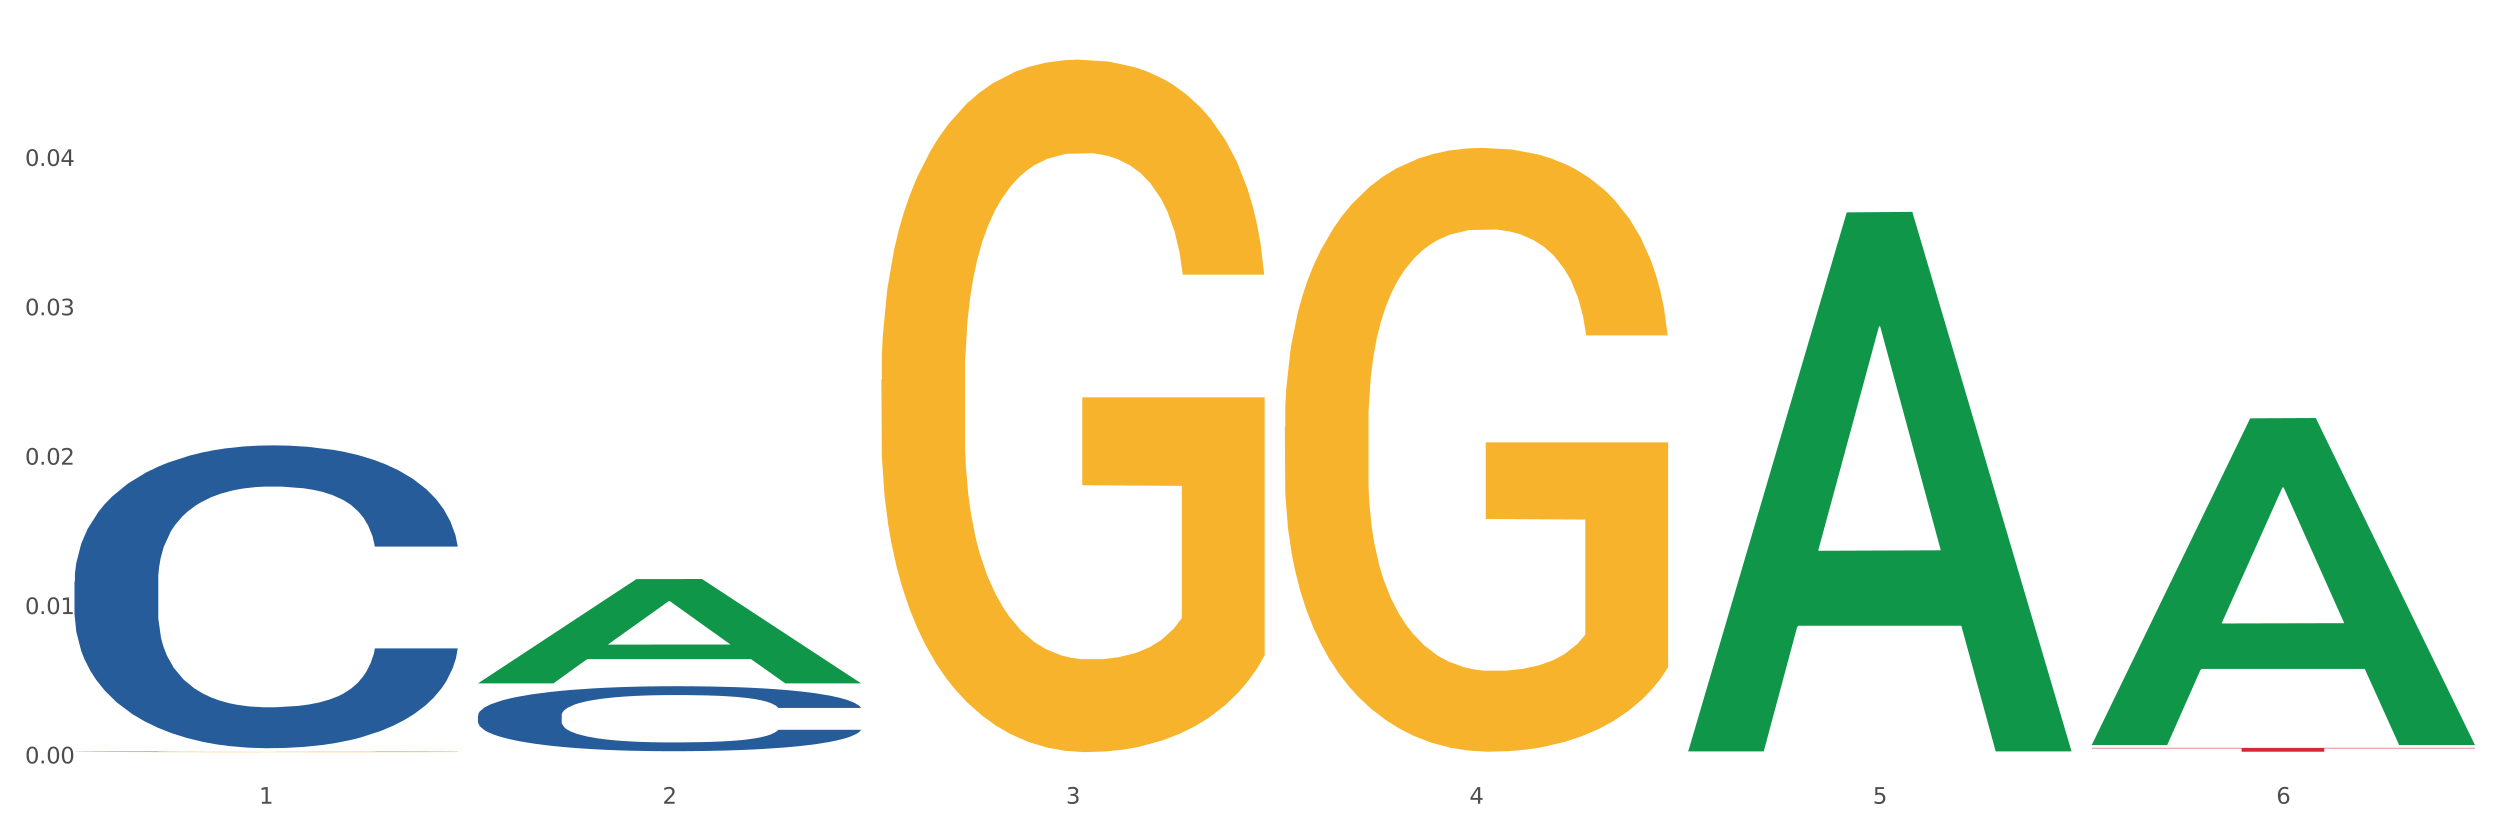 <?xml version="1.0" encoding="utf-8" standalone="no"?>
<!DOCTYPE svg PUBLIC "-//W3C//DTD SVG 1.1//EN"
  "http://www.w3.org/Graphics/SVG/1.1/DTD/svg11.dtd">
<svg xmlns:xlink="http://www.w3.org/1999/xlink" width="1080pt" height="360pt" viewBox="0 0 1080 360" xmlns="http://www.w3.org/2000/svg" version="1.1">
 <rect x="0" y="0" width="1080" height="360" fill="#333333" stroke="none"/>
 <defs>
  <style type="text/css">*{stroke-linejoin: round; stroke-linecap: butt}</style>
 </defs>
 <g id="figure_1">
  <g id="patch_1">
   <path d="M 0 360 
L 1080 360 
L 1080 0 
L 0 0 
z
" style="fill: #ffffff; stroke: #ffffff; stroke-linejoin: miter"/>
  </g>
  <g id="axes_1">
   <g id="matplotlib.axis_1">
    <g id="xtick_1">
     <g id="text_1">
      <!-- 1 -->
      <g style="fill: #4d4d4d" transform="translate(111.909 347.204) scale(0.096 -0.096)">
       <defs>
        <path id="DejaVuSans-31" d="M 794 531 
L 1825 531 
L 1825 4091 
L 703 3866 
L 703 4441 
L 1819 4666 
L 2450 4666 
L 2450 531 
L 3481 531 
L 3481 0 
L 794 0 
L 794 531 
z
" transform="scale(0.016)"/>
       </defs>
       <use xlink:href="#DejaVuSans-31"/>
      </g>
     </g>
    </g>
    <g id="xtick_2">
     <g id="text_2">
      <!-- 2 -->
      <g style="fill: #4d4d4d" transform="translate(286.199 347.204) scale(0.096 -0.096)">
       <defs>
        <path id="DejaVuSans-32" d="M 1228 531 
L 3431 531 
L 3431 0 
L 469 0 
L 469 531 
Q 828 903 1448 1529 
Q 2069 2156 2228 2338 
Q 2531 2678 2651 2914 
Q 2772 3150 2772 3378 
Q 2772 3750 2511 3984 
Q 2250 4219 1831 4219 
Q 1534 4219 1204 4116 
Q 875 4013 500 3803 
L 500 4441 
Q 881 4594 1212 4672 
Q 1544 4750 1819 4750 
Q 2544 4750 2975 4387 
Q 3406 4025 3406 3419 
Q 3406 3131 3298 2873 
Q 3191 2616 2906 2266 
Q 2828 2175 2409 1742 
Q 1991 1309 1228 531 
z
" transform="scale(0.016)"/>
       </defs>
       <use xlink:href="#DejaVuSans-32"/>
      </g>
     </g>
    </g>
    <g id="xtick_3">
     <g id="text_3">
      <!-- 3 -->
      <g style="fill: #4d4d4d" transform="translate(460.489 347.204) scale(0.096 -0.096)">
       <defs>
        <path id="DejaVuSans-33" d="M 2597 2516 
Q 3050 2419 3304 2112 
Q 3559 1806 3559 1356 
Q 3559 666 3084 287 
Q 2609 -91 1734 -91 
Q 1441 -91 1130 -33 
Q 819 25 488 141 
L 488 750 
Q 750 597 1062 519 
Q 1375 441 1716 441 
Q 2309 441 2620 675 
Q 2931 909 2931 1356 
Q 2931 1769 2642 2001 
Q 2353 2234 1838 2234 
L 1294 2234 
L 1294 2753 
L 1863 2753 
Q 2328 2753 2575 2939 
Q 2822 3125 2822 3475 
Q 2822 3834 2567 4026 
Q 2313 4219 1838 4219 
Q 1578 4219 1281 4162 
Q 984 4106 628 3988 
L 628 4550 
Q 988 4650 1302 4700 
Q 1616 4750 1894 4750 
Q 2613 4750 3031 4423 
Q 3450 4097 3450 3541 
Q 3450 3153 3228 2886 
Q 3006 2619 2597 2516 
z
" transform="scale(0.016)"/>
       </defs>
       <use xlink:href="#DejaVuSans-33"/>
      </g>
     </g>
    </g>
    <g id="xtick_4">
     <g id="text_4">
      <!-- 4 -->
      <g style="fill: #4d4d4d" transform="translate(634.778 347.204) scale(0.096 -0.096)">
       <defs>
        <path id="DejaVuSans-34" d="M 2419 4116 
L 825 1625 
L 2419 1625 
L 2419 4116 
z
M 2253 4666 
L 3047 4666 
L 3047 1625 
L 3713 1625 
L 3713 1100 
L 3047 1100 
L 3047 0 
L 2419 0 
L 2419 1100 
L 313 1100 
L 313 1709 
L 2253 4666 
z
" transform="scale(0.016)"/>
       </defs>
       <use xlink:href="#DejaVuSans-34"/>
      </g>
     </g>
    </g>
    <g id="xtick_5">
     <g id="text_5">
      <!-- 5 -->
      <g style="fill: #4d4d4d" transform="translate(809.068 347.204) scale(0.096 -0.096)">
       <defs>
        <path id="DejaVuSans-35" d="M 691 4666 
L 3169 4666 
L 3169 4134 
L 1269 4134 
L 1269 2991 
Q 1406 3038 1543 3061 
Q 1681 3084 1819 3084 
Q 2600 3084 3056 2656 
Q 3513 2228 3513 1497 
Q 3513 744 3044 326 
Q 2575 -91 1722 -91 
Q 1428 -91 1123 -41 
Q 819 9 494 109 
L 494 744 
Q 775 591 1075 516 
Q 1375 441 1709 441 
Q 2250 441 2565 725 
Q 2881 1009 2881 1497 
Q 2881 1984 2565 2268 
Q 2250 2553 1709 2553 
Q 1456 2553 1204 2497 
Q 953 2441 691 2322 
L 691 4666 
z
" transform="scale(0.016)"/>
       </defs>
       <use xlink:href="#DejaVuSans-35"/>
      </g>
     </g>
    </g>
    <g id="xtick_6">
     <g id="text_6">
      <!-- 6 -->
      <g style="fill: #4d4d4d" transform="translate(983.358 347.204) scale(0.096 -0.096)">
       <defs>
        <path id="DejaVuSans-36" d="M 2113 2584 
Q 1688 2584 1439 2293 
Q 1191 2003 1191 1497 
Q 1191 994 1439 701 
Q 1688 409 2113 409 
Q 2538 409 2786 701 
Q 3034 994 3034 1497 
Q 3034 2003 2786 2293 
Q 2538 2584 2113 2584 
z
M 3366 4563 
L 3366 3988 
Q 3128 4100 2886 4159 
Q 2644 4219 2406 4219 
Q 1781 4219 1451 3797 
Q 1122 3375 1075 2522 
Q 1259 2794 1537 2939 
Q 1816 3084 2150 3084 
Q 2853 3084 3261 2657 
Q 3669 2231 3669 1497 
Q 3669 778 3244 343 
Q 2819 -91 2113 -91 
Q 1303 -91 875 529 
Q 447 1150 447 2328 
Q 447 3434 972 4092 
Q 1497 4750 2381 4750 
Q 2619 4750 2861 4703 
Q 3103 4656 3366 4563 
z
" transform="scale(0.016)"/>
       </defs>
       <use xlink:href="#DejaVuSans-36"/>
      </g>
     </g>
    </g>
    <g id="xtick_7"/>
    <g id="xtick_8"/>
    <g id="xtick_9"/>
    <g id="xtick_10"/>
    <g id="xtick_11"/>
   </g>
   <g id="matplotlib.axis_2">
    <g id="ytick_1">
     <g id="text_7">
      <!-- 0.00 -->
      <g style="fill: #4d4d4d" transform="translate(10.8 329.798) scale(0.096 -0.096)">
       <defs>
        <path id="DejaVuSans-30" d="M 2034 4250 
Q 1547 4250 1301 3770 
Q 1056 3291 1056 2328 
Q 1056 1369 1301 889 
Q 1547 409 2034 409 
Q 2525 409 2770 889 
Q 3016 1369 3016 2328 
Q 3016 3291 2770 3770 
Q 2525 4250 2034 4250 
z
M 2034 4750 
Q 2819 4750 3233 4129 
Q 3647 3509 3647 2328 
Q 3647 1150 3233 529 
Q 2819 -91 2034 -91 
Q 1250 -91 836 529 
Q 422 1150 422 2328 
Q 422 3509 836 4129 
Q 1250 4750 2034 4750 
z
" transform="scale(0.016)"/>
        <path id="DejaVuSans-2e" d="M 684 794 
L 1344 794 
L 1344 0 
L 684 0 
L 684 794 
z
" transform="scale(0.016)"/>
       </defs>
       <use xlink:href="#DejaVuSans-30"/>
       <use xlink:href="#DejaVuSans-2e" transform="translate(63.623 0)"/>
       <use xlink:href="#DejaVuSans-30" transform="translate(95.41 0)"/>
       <use xlink:href="#DejaVuSans-30" transform="translate(159.033 0)"/>
      </g>
     </g>
    </g>
    <g id="ytick_2">
     <g id="text_8">
      <!-- 0.01 -->
      <g style="fill: #4d4d4d" transform="translate(10.8 265.269) scale(0.096 -0.096)">
       <use xlink:href="#DejaVuSans-30"/>
       <use xlink:href="#DejaVuSans-2e" transform="translate(63.623 0)"/>
       <use xlink:href="#DejaVuSans-30" transform="translate(95.41 0)"/>
       <use xlink:href="#DejaVuSans-31" transform="translate(159.033 0)"/>
      </g>
     </g>
    </g>
    <g id="ytick_3">
     <g id="text_9">
      <!-- 0.02 -->
      <g style="fill: #4d4d4d" transform="translate(10.8 200.739) scale(0.096 -0.096)">
       <use xlink:href="#DejaVuSans-30"/>
       <use xlink:href="#DejaVuSans-2e" transform="translate(63.623 0)"/>
       <use xlink:href="#DejaVuSans-30" transform="translate(95.41 0)"/>
       <use xlink:href="#DejaVuSans-32" transform="translate(159.033 0)"/>
      </g>
     </g>
    </g>
    <g id="ytick_4">
     <g id="text_10">
      <!-- 0.03 -->
      <g style="fill: #4d4d4d" transform="translate(10.8 136.21) scale(0.096 -0.096)">
       <use xlink:href="#DejaVuSans-30"/>
       <use xlink:href="#DejaVuSans-2e" transform="translate(63.623 0)"/>
       <use xlink:href="#DejaVuSans-30" transform="translate(95.41 0)"/>
       <use xlink:href="#DejaVuSans-33" transform="translate(159.033 0)"/>
      </g>
     </g>
    </g>
    <g id="ytick_5">
     <g id="text_11">
      <!-- 0.04 -->
      <g style="fill: #4d4d4d" transform="translate(10.8 71.681) scale(0.096 -0.096)">
       <use xlink:href="#DejaVuSans-30"/>
       <use xlink:href="#DejaVuSans-2e" transform="translate(63.623 0)"/>
       <use xlink:href="#DejaVuSans-30" transform="translate(95.41 0)"/>
       <use xlink:href="#DejaVuSans-34" transform="translate(159.033 0)"/>
      </g>
     </g>
    </g>
    <g id="ytick_6"/>
    <g id="ytick_7"/>
    <g id="ytick_8"/>
    <g id="ytick_9"/>
    <g id="ytick_10"/>
   </g>
   <g id="PolyCollection_1">
    <path d="M 206.465 295.157 
L 206.636 295.114 
L 274.914 250.174 
L 303.25 250.132 
L 372.04 295.241 
L 339.267 295.241 
L 324.416 284.737 
L 253.918 284.737 
L 253.406 284.906 
L 239.068 295.241 
L 206.465 295.241 
L 206.465 295.157 
L 262.795 278.468 
L 315.54 278.426 
L 289.423 259.747 
L 289.082 259.662 
L 288.741 259.789 
L 262.624 278.426 
L 262.795 278.468 
L 206.465 295.157 
z
" clip-path="url(#p6dcdfcae93)" style="fill: #109648"/>
    <path d="M 555.045 184.424 
L 555.24 184.186 
L 555.24 175.61 
L 555.631 168.225 
L 557.586 150.358 
L 560.518 135.587 
L 562.669 127.726 
L 564.819 121.294 
L 567.36 114.861 
L 570.488 108.191 
L 576.157 98.423 
L 579.676 93.421 
L 583.976 88.18 
L 591.796 80.556 
L 597.465 76.268 
L 603.329 72.695 
L 612.908 68.406 
L 619.164 66.501 
L 625.81 65.071 
L 633.825 64.118 
L 639.885 63.88 
L 653.178 64.595 
L 664.516 66.739 
L 669.99 68.406 
L 677.027 71.265 
L 680.741 73.171 
L 686.801 76.983 
L 693.057 81.986 
L 697.358 86.274 
L 703.808 94.374 
L 708.696 102.473 
L 713.192 112.479 
L 715.538 119.388 
L 717.297 125.82 
L 718.861 133.205 
L 720.425 144.878 
L 685.237 144.878 
L 683.869 136.54 
L 681.719 128.679 
L 678.591 121.055 
L 675.854 116.291 
L 671.163 110.335 
L 666.862 106.523 
L 662.366 103.664 
L 656.892 101.282 
L 652.592 100.091 
L 646.532 99.138 
L 634.607 99.376 
L 626.592 101.282 
L 621.119 103.664 
L 617.6 105.809 
L 614.472 108.191 
L 610.953 111.526 
L 606.848 116.529 
L 603.916 121.055 
L 600.984 126.773 
L 598.638 132.49 
L 596.487 139.161 
L 594.728 146.308 
L 593.36 153.693 
L 592.187 162.746 
L 591.209 177.754 
L 591.209 210.391 
L 591.6 217.777 
L 592.578 227.544 
L 593.751 234.929 
L 595.706 243.744 
L 597.465 249.699 
L 600.788 258.276 
L 604.502 265.423 
L 607.435 269.949 
L 610.367 273.761 
L 615.449 279.002 
L 621.119 283.29 
L 626.006 285.91 
L 632.652 288.293 
L 637.148 289.246 
L 641.058 289.722 
L 650.637 289.722 
L 657.479 289.007 
L 665.103 287.34 
L 670.967 285.196 
L 675.854 282.575 
L 681.328 278.287 
L 684.846 274.237 
L 684.846 224.447 
L 641.84 224.209 
L 641.84 191.095 
L 720.62 191.095 
L 720.62 288.293 
L 717.297 293.296 
L 713.583 297.822 
L 709.673 301.872 
L 703.808 306.875 
L 696.771 311.639 
L 690.516 314.974 
L 683.869 317.833 
L 676.05 320.454 
L 665.884 322.836 
L 659.629 323.789 
L 651.81 324.504 
L 642.622 324.742 
L 634.607 324.265 
L 626.788 323.074 
L 618.577 320.93 
L 610.562 317.833 
L 604.502 314.736 
L 598.442 310.925 
L 591.991 305.922 
L 586.909 301.157 
L 582.999 296.869 
L 578.698 291.39 
L 574.007 284.243 
L 570.488 277.811 
L 567.36 271.14 
L 564.037 262.564 
L 561.691 255.179 
L 559.345 245.888 
L 557.977 238.979 
L 556.413 228.259 
L 555.24 213.25 
L 555.045 184.424 
z
" clip-path="url(#p6dcdfcae93)" style="fill: #f7b32b"/>
    <path d="M 206.465 309.061 
L 206.661 309.036 
L 206.661 308.317 
L 207.248 307.343 
L 209.401 305.548 
L 212.141 304.188 
L 216.838 302.598 
L 219.382 301.931 
L 222.709 301.188 
L 229.559 299.982 
L 237.388 298.956 
L 242.868 298.392 
L 246.978 298.033 
L 256.177 297.392 
L 261.461 297.11 
L 266.941 296.879 
L 271.638 296.725 
L 279.467 296.545 
L 285.73 296.469 
L 292.971 296.443 
L 299.038 296.469 
L 307.063 296.571 
L 318.806 296.879 
L 323.307 297.058 
L 329.374 297.366 
L 335.637 297.777 
L 340.726 298.187 
L 346.597 298.777 
L 352.664 299.546 
L 358.536 300.521 
L 362.646 301.418 
L 365.973 302.367 
L 368.909 303.521 
L 371.062 304.778 
L 372.04 305.83 
L 336.224 305.83 
L 335.246 304.881 
L 333.289 303.855 
L 331.331 303.162 
L 329.179 302.598 
L 325.851 301.957 
L 322.916 301.547 
L 318.023 301.059 
L 313.521 300.752 
L 309.803 300.572 
L 305.301 300.418 
L 295.711 300.264 
L 288.861 300.264 
L 284.555 300.316 
L 279.271 300.444 
L 274.77 300.623 
L 269.485 300.931 
L 265.375 301.265 
L 261.265 301.701 
L 258.917 302.008 
L 255.394 302.572 
L 253.045 303.034 
L 249.914 303.829 
L 248.152 304.393 
L 245.021 305.855 
L 243.651 306.932 
L 243.064 307.676 
L 242.672 308.497 
L 242.672 312.498 
L 243.847 314.293 
L 244.825 315.063 
L 246.391 315.935 
L 249.327 317.063 
L 253.632 318.166 
L 258.134 318.961 
L 261.852 319.448 
L 265.375 319.807 
L 268.898 320.089 
L 273.204 320.346 
L 276.727 320.5 
L 282.011 320.654 
L 288.274 320.73 
L 293.167 320.73 
L 303.148 320.602 
L 307.65 320.474 
L 311.956 320.294 
L 316.653 320.012 
L 320.371 319.705 
L 322.524 319.474 
L 326.047 318.987 
L 328.787 318.474 
L 331.136 317.884 
L 332.701 317.371 
L 334.463 316.601 
L 335.833 315.729 
L 336.224 315.268 
L 372.04 315.268 
L 371.257 316.191 
L 369.887 317.089 
L 367.147 318.294 
L 364.995 318.987 
L 361.667 319.833 
L 358.145 320.551 
L 353.252 321.346 
L 348.75 321.936 
L 344.053 322.449 
L 338.964 322.91 
L 329.766 323.552 
L 326.439 323.731 
L 319.393 324.039 
L 313.913 324.218 
L 305.888 324.398 
L 297.668 324.501 
L 289.057 324.526 
L 281.424 324.475 
L 273.008 324.321 
L 267.724 324.167 
L 261.852 323.936 
L 255.002 323.577 
L 248.544 323.141 
L 242.477 322.628 
L 236.801 322.038 
L 231.517 321.372 
L 224.666 320.269 
L 219.578 319.192 
L 215.859 318.191 
L 213.315 317.345 
L 210.771 316.268 
L 209.401 315.524 
L 207.248 313.729 
L 206.465 312.062 
L 206.465 309.061 
z
" clip-path="url(#p6dcdfcae93)" style="fill: #255c99"/>
    <path d="M 32.175 251.183 
L 32.371 251.063 
L 32.371 247.718 
L 32.958 243.178 
L 35.111 234.814 
L 37.851 228.482 
L 42.548 221.074 
L 45.092 217.968 
L 48.419 214.503 
L 55.269 208.888 
L 63.098 204.109 
L 68.578 201.48 
L 72.688 199.807 
L 81.887 196.82 
L 87.171 195.506 
L 92.651 194.431 
L 97.348 193.714 
L 105.177 192.878 
L 111.44 192.519 
L 118.681 192.4 
L 124.748 192.519 
L 132.773 192.997 
L 144.516 194.431 
L 149.017 195.267 
L 155.084 196.701 
L 161.347 198.613 
L 166.436 200.524 
L 172.307 203.272 
L 178.375 206.857 
L 184.246 211.397 
L 188.356 215.578 
L 191.683 219.999 
L 194.619 225.376 
L 196.772 231.23 
L 197.75 236.129 
L 161.934 236.129 
L 160.956 231.708 
L 158.999 226.929 
L 157.042 223.703 
L 154.889 221.074 
L 151.562 218.087 
L 148.626 216.176 
L 143.733 213.906 
L 139.231 212.472 
L 135.513 211.636 
L 131.011 210.919 
L 121.421 210.202 
L 114.571 210.202 
L 110.266 210.441 
L 104.981 211.038 
L 100.48 211.875 
L 95.195 213.308 
L 91.085 214.862 
L 86.975 216.893 
L 84.627 218.326 
L 81.104 220.955 
L 78.755 223.105 
L 75.624 226.809 
L 73.862 229.438 
L 70.731 236.248 
L 69.361 241.266 
L 68.774 244.731 
L 68.382 248.554 
L 68.382 267.193 
L 69.557 275.556 
L 70.535 279.14 
L 72.101 283.203 
L 75.037 288.46 
L 79.342 293.597 
L 83.844 297.301 
L 87.563 299.571 
L 91.085 301.244 
L 94.608 302.558 
L 98.914 303.753 
L 102.437 304.47 
L 107.721 305.187 
L 113.984 305.545 
L 118.877 305.545 
L 128.859 304.948 
L 133.36 304.35 
L 137.666 303.514 
L 142.363 302.2 
L 146.081 300.766 
L 148.234 299.691 
L 151.757 297.421 
L 154.497 295.031 
L 156.846 292.283 
L 158.412 289.893 
L 160.173 286.309 
L 161.543 282.247 
L 161.934 280.096 
L 197.75 280.096 
L 196.968 284.397 
L 195.598 288.579 
L 192.858 294.195 
L 190.705 297.421 
L 187.377 301.363 
L 183.855 304.709 
L 178.962 308.412 
L 174.46 311.16 
L 169.763 313.55 
L 164.674 315.701 
L 155.476 318.688 
L 152.149 319.524 
L 145.103 320.958 
L 139.623 321.794 
L 131.599 322.63 
L 123.378 323.108 
L 114.767 323.228 
L 107.134 322.989 
L 98.718 322.272 
L 93.434 321.555 
L 87.563 320.48 
L 80.712 318.807 
L 74.254 316.776 
L 68.187 314.386 
L 62.511 311.638 
L 57.227 308.532 
L 50.377 303.394 
L 45.288 298.376 
L 41.569 293.717 
L 39.025 289.774 
L 36.481 284.756 
L 35.111 281.291 
L 32.958 272.928 
L 32.175 265.162 
L 32.175 251.183 
z
" clip-path="url(#p6dcdfcae93)" style="fill: #255c99"/>
    <path d="M 380.755 163.997 
L 380.95 163.724 
L 380.95 153.889 
L 381.341 145.42 
L 383.296 124.93 
L 386.228 107.992 
L 388.379 98.976 
L 390.529 91.6 
L 393.07 84.224 
L 396.198 76.574 
L 401.867 65.373 
L 405.386 59.636 
L 409.687 53.626 
L 417.506 44.883 
L 423.175 39.966 
L 429.04 35.868 
L 438.618 30.95 
L 444.874 28.765 
L 451.52 27.125 
L 459.535 26.033 
L 465.595 25.759 
L 478.888 26.579 
L 490.226 29.038 
L 495.7 30.95 
L 502.737 34.229 
L 506.451 36.414 
L 512.511 40.785 
L 518.767 46.523 
L 523.068 51.44 
L 529.519 60.729 
L 534.406 70.018 
L 538.902 81.492 
L 541.248 89.415 
L 543.007 96.791 
L 544.571 105.26 
L 546.135 118.647 
L 510.948 118.647 
L 509.579 109.085 
L 507.429 100.069 
L 504.301 91.327 
L 501.564 85.863 
L 496.873 79.033 
L 492.572 74.662 
L 488.076 71.383 
L 482.602 68.652 
L 478.302 67.286 
L 472.242 66.193 
L 460.317 66.466 
L 452.302 68.652 
L 446.829 71.383 
L 443.31 73.842 
L 440.182 76.574 
L 436.663 80.399 
L 432.558 86.136 
L 429.626 91.327 
L 426.694 97.884 
L 424.348 104.44 
L 422.198 112.09 
L 420.438 120.286 
L 419.07 128.755 
L 417.897 139.136 
L 416.919 156.348 
L 416.919 193.776 
L 417.31 202.245 
L 418.288 213.446 
L 419.461 221.915 
L 421.416 232.024 
L 423.175 238.854 
L 426.498 248.689 
L 430.212 256.885 
L 433.145 262.075 
L 436.077 266.447 
L 441.16 272.457 
L 446.829 277.374 
L 451.716 280.38 
L 458.362 283.112 
L 462.858 284.204 
L 466.768 284.751 
L 476.347 284.751 
L 483.189 283.931 
L 490.813 282.019 
L 496.677 279.56 
L 501.564 276.555 
L 507.038 271.637 
L 510.557 266.993 
L 510.557 209.895 
L 467.55 209.621 
L 467.55 171.647 
L 546.33 171.647 
L 546.33 283.112 
L 543.007 288.849 
L 539.293 294.039 
L 535.383 298.684 
L 529.519 304.421 
L 522.481 309.885 
L 516.226 313.71 
L 509.579 316.988 
L 501.76 319.993 
L 491.595 322.725 
L 485.339 323.818 
L 477.52 324.638 
L 468.332 324.911 
L 460.317 324.364 
L 452.498 322.998 
L 444.287 320.54 
L 436.272 316.988 
L 430.212 313.437 
L 424.152 309.065 
L 417.701 303.328 
L 412.619 297.864 
L 408.709 292.947 
L 404.408 286.663 
L 399.717 278.467 
L 396.198 271.091 
L 393.07 263.441 
L 389.747 253.606 
L 387.401 245.137 
L 385.055 234.482 
L 383.687 226.56 
L 382.123 214.266 
L 380.95 197.054 
L 380.755 163.997 
z
" clip-path="url(#p6dcdfcae93)" style="fill: #f7b32b"/>
    <path d="M 903.625 323.079 
L 1069.2 323.079 
L 1069.2 323.31 
L 1004.068 323.311 
L 1004.068 324.739 
L 968.364 324.739 
L 968.364 323.311 
L 903.625 323.31 
L 903.625 323.08 
L 903.625 323.079 
z
" clip-path="url(#p6dcdfcae93)" style="fill: #d62839"/>
    <path d="M 32.175 324.67 
L 32.37 324.669 
L 32.37 324.652 
L 32.761 324.637 
L 34.716 324.602 
L 37.649 324.572 
L 39.799 324.557 
L 41.949 324.544 
L 44.491 324.531 
L 47.618 324.518 
L 53.287 324.498 
L 56.806 324.488 
L 61.107 324.478 
L 68.926 324.463 
L 74.595 324.454 
L 80.46 324.447 
L 90.038 324.438 
L 96.294 324.434 
L 102.94 324.432 
L 110.955 324.43 
L 117.015 324.429 
L 130.308 324.431 
L 141.646 324.435 
L 147.12 324.438 
L 154.157 324.444 
L 157.872 324.448 
L 163.932 324.455 
L 170.187 324.465 
L 174.488 324.474 
L 180.939 324.49 
L 185.826 324.506 
L 190.322 324.526 
L 192.668 324.54 
L 194.427 324.553 
L 195.991 324.568 
L 197.555 324.591 
L 162.368 324.591 
L 160.999 324.574 
L 158.849 324.558 
L 155.721 324.543 
L 152.984 324.534 
L 148.293 324.522 
L 143.992 324.514 
L 139.496 324.509 
L 134.022 324.504 
L 129.722 324.501 
L 123.662 324.5 
L 111.737 324.5 
L 103.722 324.504 
L 98.249 324.509 
L 94.73 324.513 
L 91.602 324.518 
L 88.084 324.524 
L 83.978 324.534 
L 81.046 324.543 
L 78.114 324.555 
L 75.768 324.566 
L 73.618 324.579 
L 71.858 324.594 
L 70.49 324.608 
L 69.317 324.626 
L 68.34 324.656 
L 68.34 324.721 
L 68.731 324.736 
L 69.708 324.756 
L 70.881 324.77 
L 72.836 324.788 
L 74.595 324.8 
L 77.918 324.817 
L 81.633 324.831 
L 84.565 324.84 
L 87.497 324.848 
L 92.58 324.858 
L 98.249 324.867 
L 103.136 324.872 
L 109.782 324.877 
L 114.279 324.879 
L 118.188 324.88 
L 127.767 324.88 
L 134.609 324.878 
L 142.233 324.875 
L 148.097 324.871 
L 152.984 324.865 
L 158.458 324.857 
L 161.977 324.849 
L 161.977 324.749 
L 118.97 324.749 
L 118.97 324.683 
L 197.75 324.683 
L 197.75 324.877 
L 194.427 324.887 
L 190.713 324.896 
L 186.803 324.904 
L 180.939 324.914 
L 173.901 324.923 
L 167.646 324.93 
L 160.999 324.936 
L 153.18 324.941 
L 143.015 324.946 
L 136.759 324.948 
L 128.94 324.949 
L 119.752 324.95 
L 111.737 324.949 
L 103.918 324.946 
L 95.707 324.942 
L 87.693 324.936 
L 81.633 324.93 
L 75.573 324.922 
L 69.122 324.912 
L 64.039 324.902 
L 60.129 324.894 
L 55.829 324.883 
L 51.137 324.869 
L 47.618 324.856 
L 44.491 324.843 
L 41.167 324.825 
L 38.821 324.811 
L 36.476 324.792 
L 35.107 324.778 
L 33.543 324.757 
L 32.37 324.727 
L 32.175 324.67 
z
" clip-path="url(#p6dcdfcae93)" style="fill: #f7b32b"/>
    <path d="M 729.335 324.17 
L 729.505 323.951 
L 797.784 91.745 
L 826.119 91.526 
L 894.91 324.608 
L 862.136 324.608 
L 847.286 270.331 
L 776.788 270.331 
L 776.276 271.207 
L 761.938 324.608 
L 729.335 324.608 
L 729.335 324.17 
L 785.664 237.941 
L 838.41 237.722 
L 812.293 141.206 
L 811.952 140.769 
L 811.61 141.425 
L 785.494 237.722 
L 785.664 237.941 
L 729.335 324.17 
z
" clip-path="url(#p6dcdfcae93)" style="fill: #109648"/>
    <path d="M 903.625 321.612 
L 903.795 321.479 
L 972.074 180.712 
L 1000.409 180.58 
L 1069.2 321.877 
L 1036.426 321.877 
L 1021.576 288.974 
L 951.078 288.974 
L 950.566 289.505 
L 936.228 321.877 
L 903.625 321.877 
L 903.625 321.612 
L 959.954 269.338 
L 1012.7 269.206 
L 986.583 210.697 
L 986.242 210.431 
L 985.9 210.829 
L 959.784 269.206 
L 959.954 269.338 
L 903.625 321.612 
z
" clip-path="url(#p6dcdfcae93)" style="fill: #109648"/>
   </g>
  </g>
 </g>
 <defs>
  <clipPath id="p6dcdfcae93">
   <rect x="32.175" y="10.8" width="1037.025" height="329.109"/>
  </clipPath>
 </defs>
</svg>
